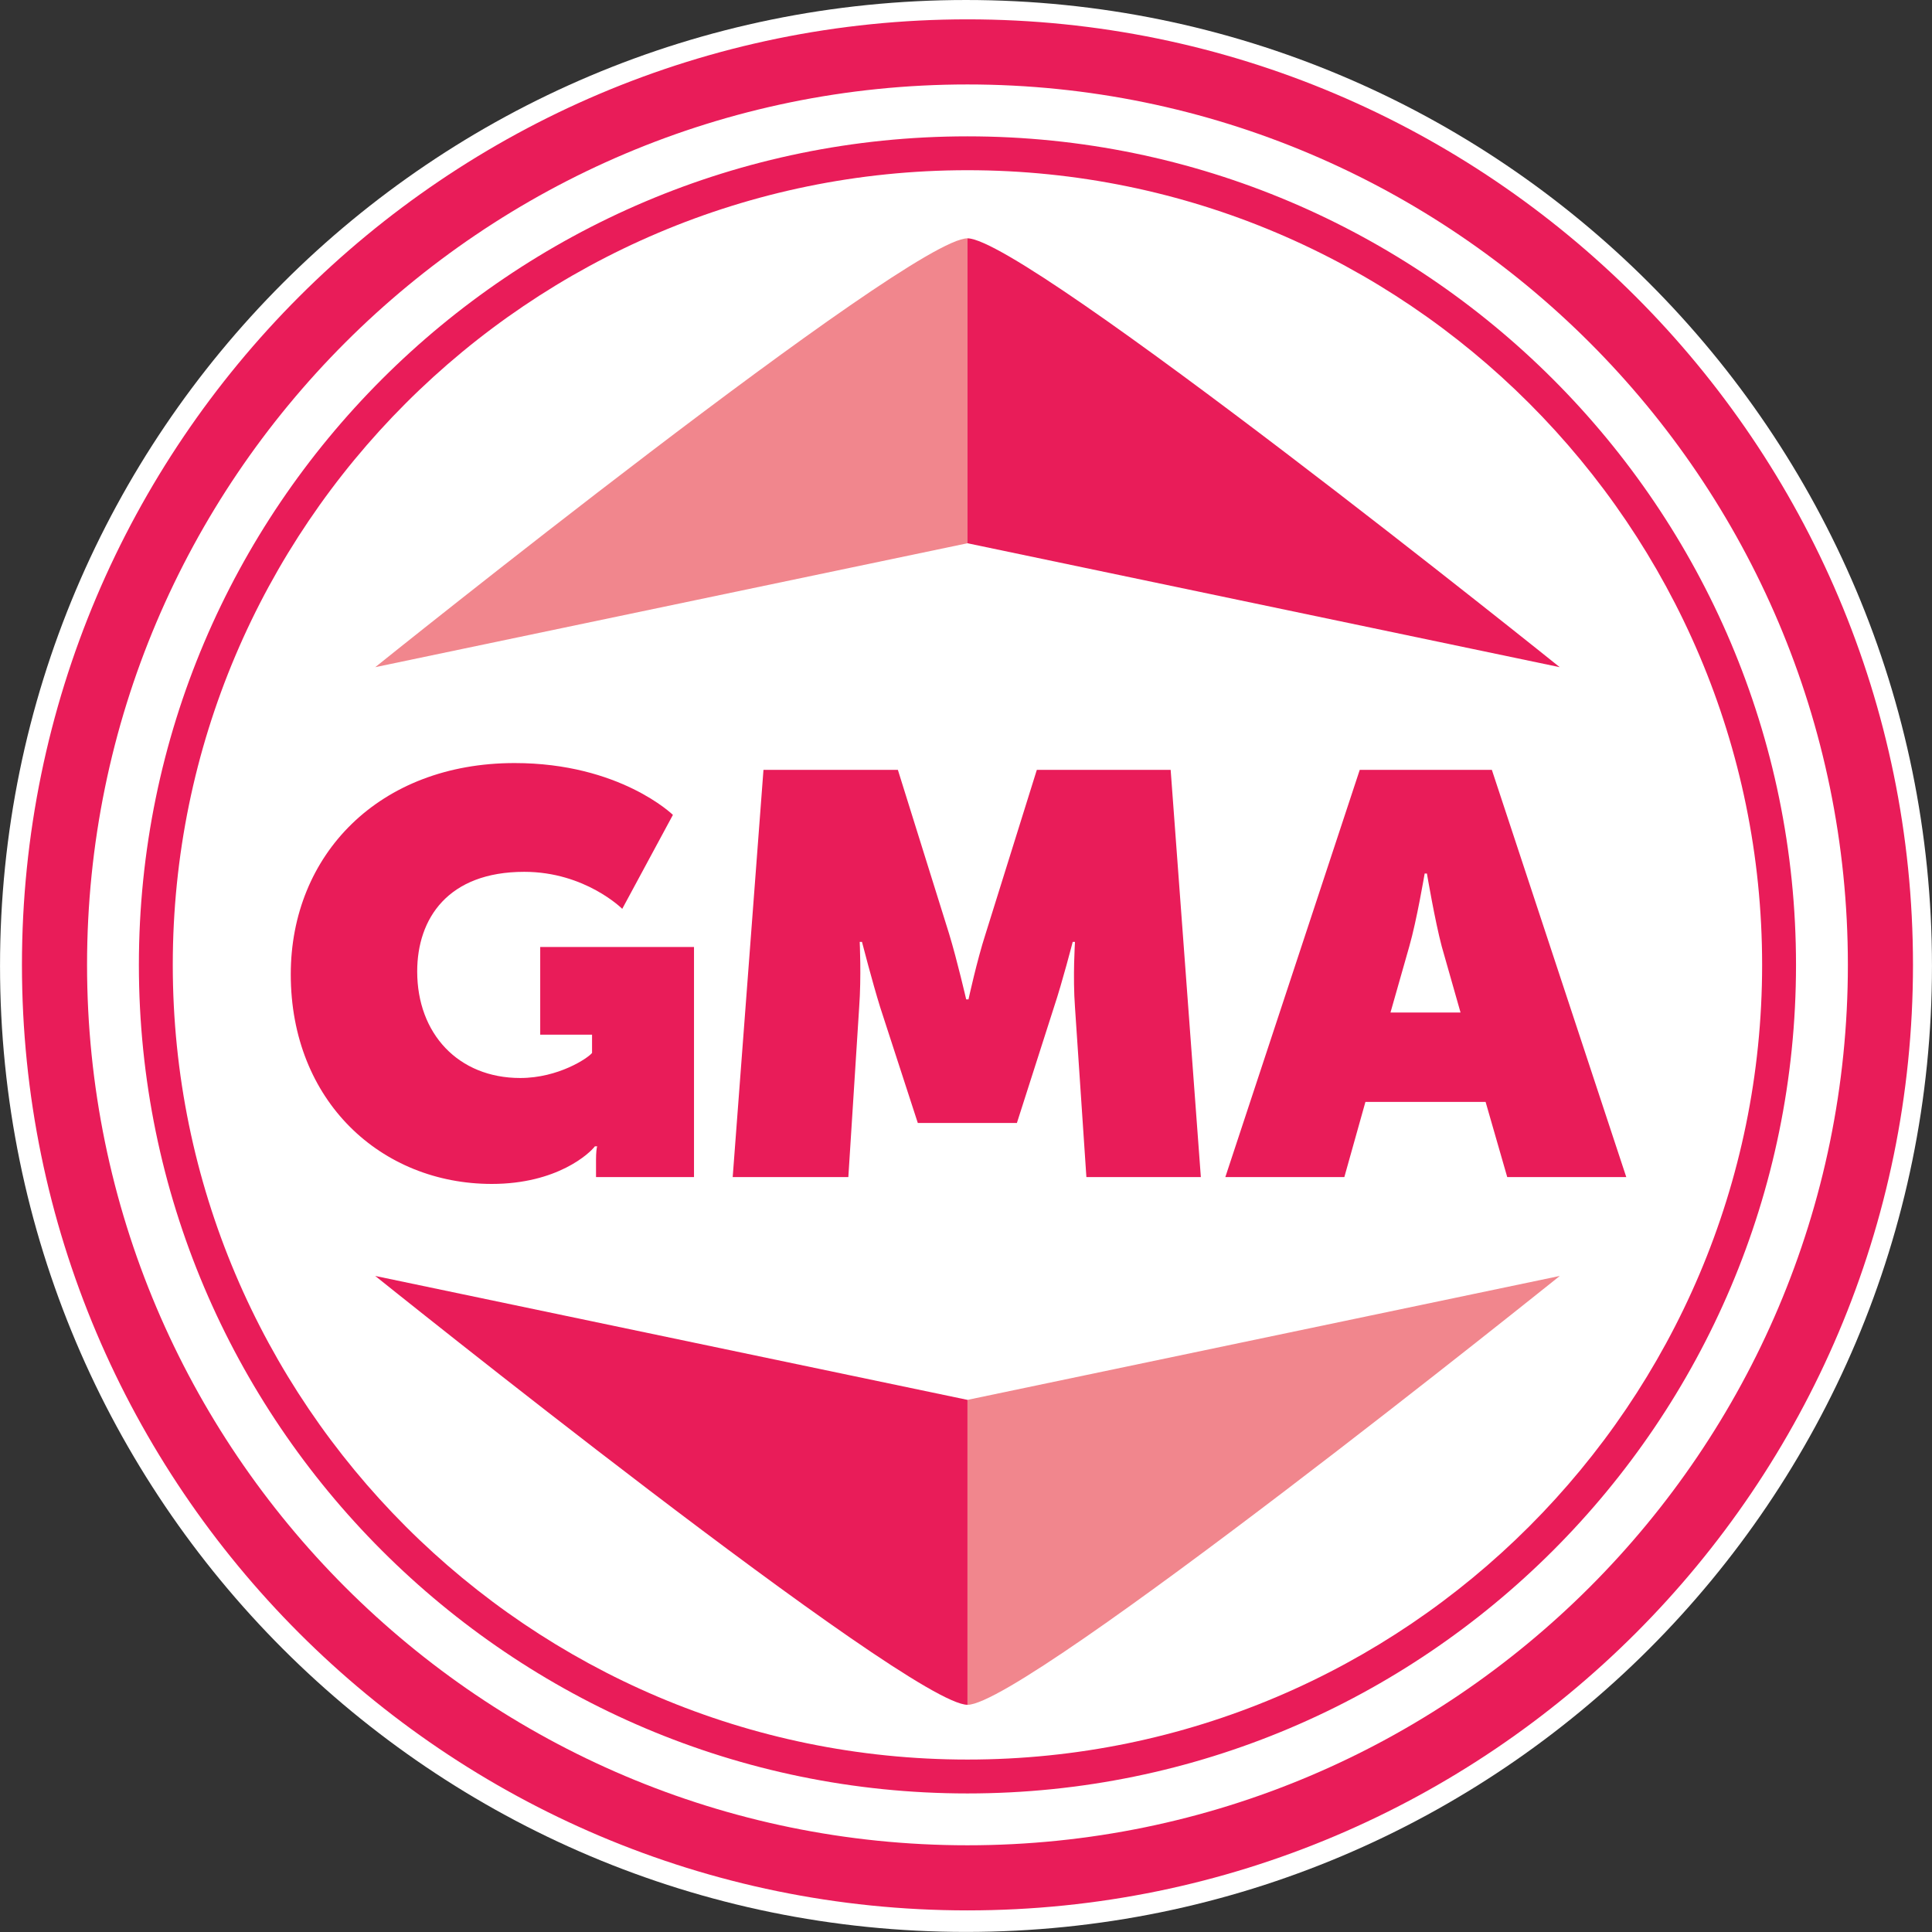 <svg width="70" height="70" viewBox="0 0 70 70" fill="none" xmlns="http://www.w3.org/2000/svg">
<rect x="0" y="0" width="70" height="70" fill="#333333" stroke="none"/>
<path d="M35 69.997C54.329 69.997 69.999 54.327 69.999 34.998C69.999 15.669 54.329 9.15527e-05 35 9.15527e-05C15.671 9.15527e-05 0.001 15.669 0.001 34.998C0.001 54.327 15.671 69.997 35 69.997Z" fill="white"/>
<path d="M18.645 27.647C22.462 27.647 24.381 29.525 24.381 29.525L22.545 32.929C22.545 32.929 21.204 31.588 18.995 31.588C16.23 31.588 15.116 33.28 15.116 35.199C15.116 37.449 16.602 39.058 18.851 39.058C20.234 39.058 21.307 38.335 21.451 38.15V37.489H19.573V34.312H25.145V42.648H21.595V42.009C21.595 41.781 21.616 41.575 21.637 41.534H21.554C21.369 41.781 20.193 42.896 17.819 42.896C13.816 42.896 10.535 39.904 10.535 35.302C10.535 30.969 13.734 27.647 18.645 27.647Z" fill="#E91C59"/>
<path d="M27.662 27.894H32.532L34.389 33.837C34.678 34.786 35.007 36.21 35.007 36.21H35.09C35.09 36.21 35.4 34.786 35.709 33.837L37.566 27.894H42.415L43.509 42.648H39.362L38.949 36.499C38.866 35.385 38.949 34.126 38.949 34.126H38.866C38.866 34.126 38.495 35.571 38.185 36.499L36.844 40.688H33.254L31.892 36.499C31.603 35.571 31.231 34.126 31.231 34.126H31.149C31.149 34.126 31.211 35.385 31.129 36.499L30.737 42.648H26.547L27.662 27.894Z" fill="#E91C59"/>
<path d="M52.918 36.685L52.237 34.291C51.99 33.363 51.7 31.65 51.7 31.65H51.618C51.618 31.65 51.329 33.363 51.061 34.291L50.38 36.685H52.918ZM49.266 27.894H54.053L58.923 42.648H54.61L53.826 39.924H49.472L48.708 42.648H44.396L49.266 27.894Z" fill="#E91C59"/>
<path d="M35.053 3.06C17.463 3.06 3.154 17.37 3.154 34.959C3.154 52.549 17.463 66.858 35.053 66.858C52.642 66.858 66.952 52.549 66.952 34.959C66.952 17.37 52.642 3.06 35.053 3.06ZM35.053 69.217C16.163 69.217 0.795 53.85 0.795 34.959C0.795 16.07 16.163 0.701 35.053 0.701C53.942 0.701 69.311 16.07 69.311 34.959C69.311 53.85 53.942 69.217 35.053 69.217Z" fill="#E91C59"/>
<path d="M35.053 6.167C19.176 6.167 6.26 19.083 6.26 34.96C6.26 50.836 19.176 63.752 35.053 63.752C50.929 63.752 63.845 50.836 63.845 34.96C63.845 19.083 50.929 6.167 35.053 6.167ZM35.053 64.98C18.5 64.98 5.032 51.513 5.032 34.96C5.032 18.407 18.5 4.94 35.053 4.94C51.606 4.94 65.073 18.407 65.073 34.96C65.073 51.513 51.606 64.98 35.053 64.98Z" fill="#E91C59"/>
<path d="M35.054 8.635C32.937 8.635 13.595 24.173 13.595 24.173L35.054 19.683V8.635Z" fill="#F1868D"/>
<path d="M35.053 19.683L56.512 24.173C56.512 24.173 37.17 8.635 35.053 8.635V19.683Z" fill="#E91C59"/>
<path d="M35.054 61.769C37.17 61.769 56.514 46.23 56.514 46.23L35.054 50.72V61.769Z" fill="#F1868D"/>
<path d="M35.054 50.72L13.595 46.23C13.595 46.23 32.937 61.768 35.054 61.768V50.72Z" fill="#E91C59"/>
</svg>
